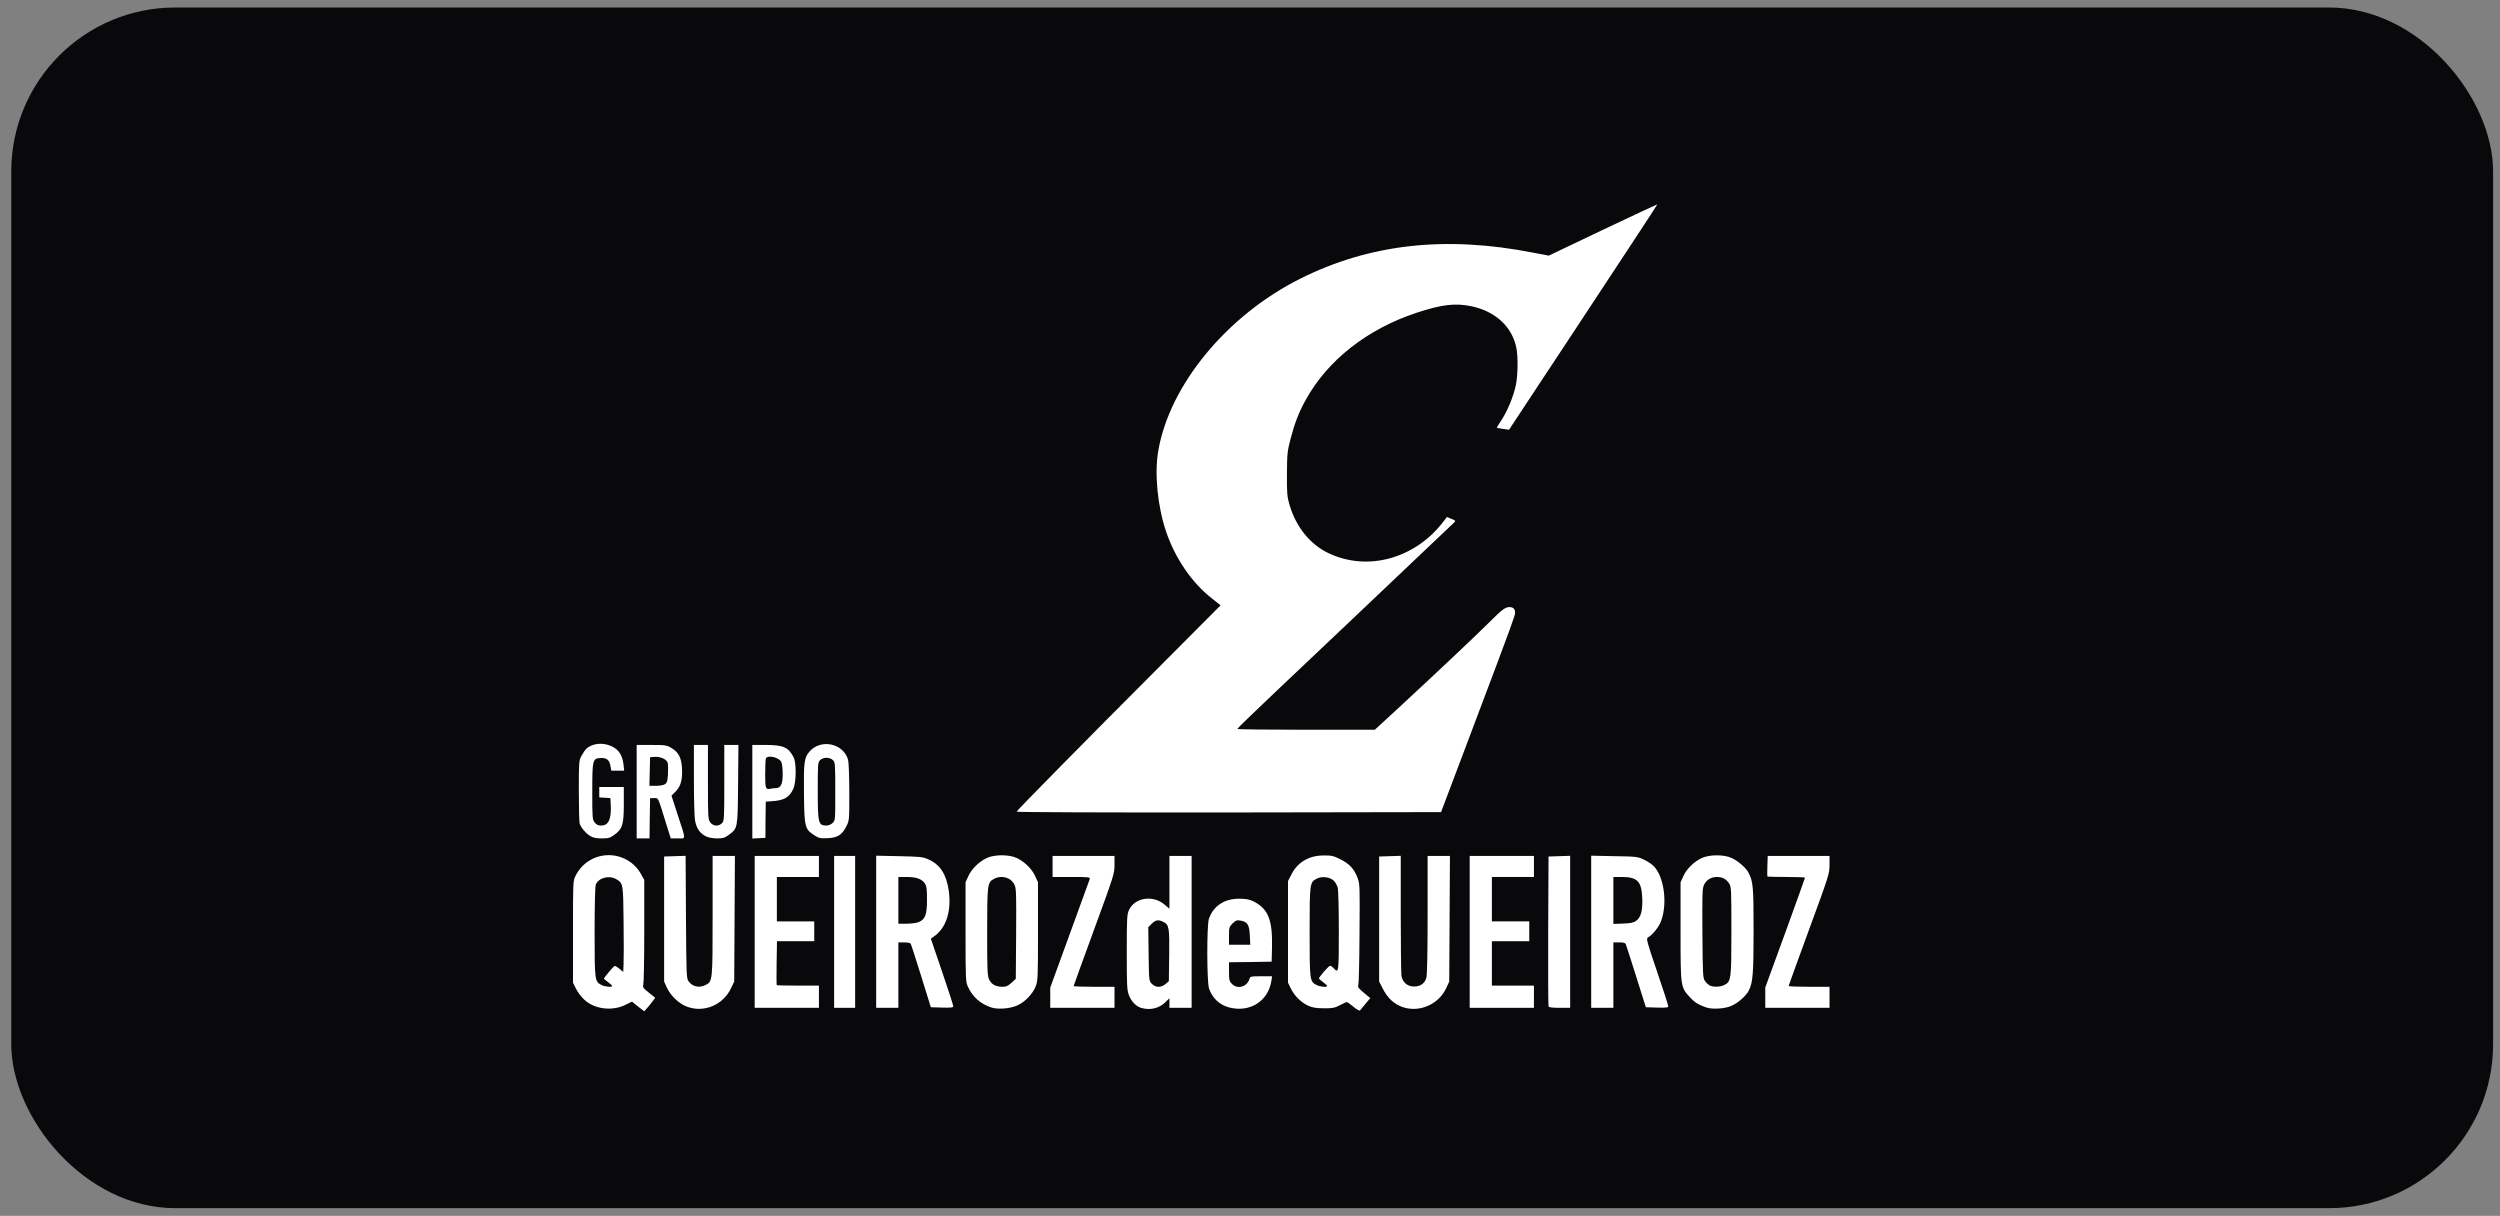 <svg width="183" height="89" viewBox="0 0 183 89" fill="none" xmlns="http://www.w3.org/2000/svg">
<rect x="0" y="0" width="183" height="89" fill="#808080" stroke="none"/>
<rect x="0.825" y="0.55" width="181.67" height="87.888" rx="12" fill="#09090B"/>
<path d="M46.706 73.678L46.262 73.319L45.808 73.541C44.816 74.046 43.482 73.875 42.738 73.148C42.533 72.951 42.268 72.601 42.157 72.361L41.943 71.934V68.213C41.943 64.544 41.943 64.485 42.131 64.108C42.704 62.945 44.013 62.355 45.261 62.689C45.962 62.877 46.553 63.33 46.895 63.937L47.16 64.408V68.128C47.16 70.172 47.126 71.942 47.091 72.07C47.031 72.259 47.074 72.327 47.493 72.66L47.964 73.037L47.801 73.251C47.716 73.37 47.536 73.601 47.399 73.755L47.16 74.029L46.706 73.678ZM44.808 72.173C44.808 72.13 44.671 72.011 44.508 71.891C44.346 71.771 44.209 71.66 44.209 71.634C44.209 71.566 44.902 70.736 44.987 70.711C45.03 70.694 45.193 70.788 45.347 70.916L45.62 71.147L45.646 70.557C45.663 70.232 45.663 68.829 45.646 67.444C45.62 64.698 45.612 64.656 45.124 64.365C44.603 64.04 43.799 64.254 43.611 64.758C43.559 64.887 43.525 66.323 43.525 68.222C43.525 71.771 43.534 71.84 44.021 72.096C44.261 72.233 44.808 72.284 44.808 72.173Z" fill="white"/>
<path d="M99.063 73.687C98.832 73.499 98.618 73.345 98.592 73.345C98.558 73.345 98.327 73.447 98.079 73.584C97.686 73.781 97.532 73.815 96.891 73.806C96.343 73.806 96.061 73.755 95.762 73.618C95.257 73.396 94.752 72.9 94.487 72.353L94.282 71.934V64.493L94.539 63.997C94.983 63.116 95.822 62.62 96.891 62.62C97.455 62.612 97.609 62.646 98.105 62.894C98.772 63.219 99.131 63.612 99.379 64.271C99.542 64.707 99.542 64.895 99.516 68.333C99.507 70.309 99.465 72.011 99.43 72.105C99.371 72.242 99.448 72.353 99.832 72.669L100.303 73.062L99.952 73.481C99.764 73.712 99.584 73.935 99.55 73.969C99.516 74.003 99.294 73.883 99.063 73.687ZM97.147 72.173C97.147 72.13 97.01 72.011 96.848 71.891C96.685 71.771 96.548 71.651 96.548 71.626C96.548 71.514 97.267 70.694 97.361 70.694C97.421 70.694 97.532 70.77 97.617 70.865C97.994 71.275 98.002 71.207 98.002 68.153C98.002 66.503 97.968 65.135 97.917 64.955C97.865 64.793 97.737 64.562 97.626 64.459C97.344 64.194 96.754 64.126 96.394 64.314C95.873 64.587 95.864 64.621 95.864 68.213C95.864 71.771 95.873 71.84 96.36 72.096C96.6 72.233 97.147 72.284 97.147 72.173Z" fill="white"/>
<path d="M50.281 73.687C49.7 73.473 49.084 72.883 48.81 72.284L48.614 71.848V62.697L50.187 62.646L50.213 67.119C50.239 71.224 50.247 71.609 50.392 71.814C50.666 72.224 51.188 72.344 51.658 72.096C52.163 71.84 52.163 71.805 52.163 67.016V62.654H53.796L53.745 71.848L53.523 72.318C52.932 73.567 51.538 74.157 50.281 73.687Z" fill="white"/>
<path d="M72.56 73.747C71.764 73.481 71.208 72.986 70.858 72.242C70.687 71.857 70.678 71.745 70.678 68.213V64.579L70.883 64.134C71.114 63.604 71.687 63.056 72.243 62.8C72.808 62.543 73.851 62.543 74.415 62.8C74.971 63.056 75.544 63.604 75.775 64.134L75.981 64.579V68.171C75.981 71.506 75.972 71.797 75.818 72.19C75.596 72.755 75.014 73.362 74.458 73.601C73.919 73.841 73.038 73.901 72.56 73.747ZM74.039 71.942L74.356 71.651L74.381 68.367C74.398 65.502 74.39 65.058 74.27 64.784C74.022 64.237 73.338 64.031 72.765 64.331C72.277 64.579 72.26 64.724 72.26 68.222C72.26 70.976 72.277 71.429 72.397 71.686C72.568 72.053 72.876 72.224 73.355 72.233C73.654 72.233 73.774 72.182 74.039 71.942Z" fill="white"/>
<path d="M102.732 73.738C102.056 73.524 101.569 73.071 101.192 72.318L100.953 71.848V62.697L102.535 62.646V66.913C102.535 69.265 102.561 71.301 102.586 71.438C102.672 71.882 102.963 72.156 103.39 72.207C103.903 72.259 104.288 72.019 104.408 71.574C104.468 71.369 104.502 69.701 104.502 66.956V62.654H106.135L106.084 71.848L105.879 72.301C105.34 73.49 103.963 74.123 102.732 73.738Z" fill="white"/>
<path d="M124.899 73.747C124.343 73.558 124.052 73.379 123.693 72.986C123.017 72.259 123.017 72.233 123.017 68.171V64.579L123.223 64.134C123.453 63.604 124.026 63.056 124.582 62.8C125.138 62.552 126.19 62.543 126.746 62.8C127.225 63.014 127.807 63.527 127.995 63.886C128.328 64.527 128.362 64.921 128.362 68.094C128.362 71.258 128.311 71.916 128.02 72.49C127.815 72.9 127.242 73.405 126.746 73.627C126.267 73.841 125.361 73.901 124.899 73.747ZM126.216 72.105C126.72 71.848 126.738 71.72 126.738 68.153C126.738 65.1 126.729 64.904 126.575 64.673C126.353 64.339 126.088 64.202 125.686 64.194C125.249 64.194 124.899 64.408 124.728 64.784C124.608 65.049 124.599 65.502 124.617 68.342C124.642 71.438 124.651 71.6 124.813 71.822C124.907 71.951 125.061 72.088 125.155 72.139C125.412 72.267 125.942 72.25 126.216 72.105Z" fill="white"/>
<path d="M55.242 62.654H59.945V64.194H56.866V67.444H59.603V68.898H56.875L56.849 70.488C56.832 71.361 56.841 72.096 56.858 72.113C56.875 72.13 57.585 72.147 58.423 72.147H59.945V73.772H55.242V62.654Z" fill="white"/>
<path d="M61.057 62.654H62.596V73.772H61.057V62.654Z" fill="white"/>
<path d="M64.136 62.637L65.829 62.672C67.351 62.706 67.557 62.723 67.95 62.903C68.814 63.279 69.276 63.997 69.447 65.186C69.66 66.717 69.258 67.948 68.335 68.573L68.138 68.709L68.959 71.121C69.412 72.447 69.78 73.584 69.78 73.653C69.78 73.755 69.626 73.772 68.959 73.755L68.138 73.73L67.428 71.446C67.035 70.189 66.693 69.12 66.659 69.069C66.633 69.026 66.419 68.983 66.18 68.983H65.761V73.772H64.136V62.637ZM67.257 67.495C67.728 67.29 67.856 66.956 67.856 65.862C67.856 65.083 67.83 64.87 67.702 64.673C67.48 64.339 67.069 64.194 66.359 64.194H65.761V67.615H66.359C66.693 67.615 67.095 67.563 67.257 67.495Z" fill="white"/>
<path d="M76.878 72.293L78.298 68.393C79.085 66.246 79.743 64.425 79.769 64.348C79.803 64.202 79.701 64.194 78.426 64.194H77.049V62.654H81.582V63.313C81.582 63.946 81.539 64.083 80.085 68.051C79.264 70.292 78.589 72.156 78.589 72.182C78.589 72.207 79.264 72.233 80.085 72.233H81.582V73.772H76.878V72.293Z" fill="white"/>
<path d="M107.581 62.654H112.284V64.194H109.206V67.444H111.942V68.898H109.206V72.147H112.284V73.772H107.581V62.654Z" fill="white"/>
<path d="M113.353 73.67C113.328 73.61 113.319 71.113 113.328 68.128L113.353 62.697L114.936 62.646V73.772H114.166C113.627 73.772 113.379 73.738 113.353 73.67Z" fill="white"/>
<path d="M116.475 62.637L118.168 62.672C119.776 62.697 119.879 62.706 120.323 62.92C120.58 63.039 120.905 63.253 121.042 63.39C121.811 64.16 122.077 66.118 121.589 67.427C121.427 67.863 120.965 68.436 120.64 68.615C120.486 68.692 120.529 68.863 121.298 71.121C121.752 72.447 122.119 73.593 122.119 73.661C122.119 73.755 121.957 73.772 121.298 73.755L120.477 73.73L119.776 71.506C119.391 70.283 119.049 69.214 119.015 69.137C118.972 69.017 118.861 68.983 118.527 68.983H118.1V73.772H116.475V62.637ZM119.785 67.392C120.118 67.144 120.255 66.614 120.212 65.733C120.161 64.502 119.853 64.194 118.698 64.194H118.1V67.632L118.818 67.606C119.391 67.581 119.596 67.538 119.785 67.392Z" fill="white"/>
<path d="M129.218 72.284L130.672 68.299C131.475 66.101 132.125 64.279 132.125 64.245C132.125 64.219 131.518 64.194 130.774 64.194C130.03 64.194 129.397 64.177 129.38 64.16C129.363 64.143 129.354 63.792 129.372 63.39L129.397 62.654H133.921V63.313C133.921 63.946 133.879 64.083 132.425 68.042C131.604 70.283 130.928 72.139 130.928 72.173C130.928 72.207 131.604 72.233 132.425 72.233H133.921V73.772H129.218V72.284Z" fill="white"/>
<path d="M74.415 59.413C74.45 59.311 79.205 54.479 84.704 48.971L89.347 44.31L88.689 43.788C87.235 42.642 86.029 40.881 85.362 38.922C84.738 37.092 84.498 34.68 84.781 33.021C85.602 28.189 89.801 23.092 95.18 20.398C100.277 17.85 105.819 17.234 112.25 18.5L113.37 18.713L117.33 16.823C119.511 15.789 121.307 14.951 121.315 14.959C121.324 14.968 120.571 16.122 119.648 17.525C115.671 23.571 113.345 27.095 111.951 29.198L110.463 31.456L110.027 31.396C109.787 31.362 109.582 31.328 109.565 31.311C109.556 31.302 109.702 31.054 109.898 30.764C110.334 30.113 110.788 29.019 110.959 28.198C111.113 27.471 111.13 26.077 110.993 25.436C110.668 23.896 109.462 22.793 107.709 22.417C106.529 22.169 105.528 22.288 103.689 22.895C100.072 24.093 97.173 26.376 95.582 29.267C95.077 30.173 94.778 30.943 94.47 32.123C94.231 33.038 94.214 33.218 94.205 34.689C94.197 36.1 94.214 36.348 94.393 36.955C94.864 38.563 95.89 39.846 97.241 40.487C100.123 41.864 103.621 40.889 105.699 38.127L105.913 37.845L106.247 37.981C106.572 38.118 106.572 38.127 106.418 38.272C106.058 38.614 99.276 45.046 98.558 45.73C97.378 46.85 96.831 47.372 93.581 50.442C91.93 52.007 90.57 53.316 90.57 53.358C90.562 53.392 92.828 53.418 95.599 53.418H100.636L102.466 51.733C105.203 49.202 108.137 46.431 109.035 45.533C109.95 44.618 110.189 44.438 110.497 44.438C110.805 44.438 110.95 44.635 110.89 44.977C110.865 45.123 110.283 46.73 109.599 48.543C108.915 50.356 107.709 53.546 106.922 55.642L105.485 59.447L89.938 59.473C80.787 59.482 74.398 59.456 74.415 59.413Z" fill="white"/>
<path d="M83.515 73.772C83.156 73.661 82.805 73.293 82.634 72.84C82.497 72.49 82.48 72.122 82.48 69.71C82.48 67.256 82.497 66.931 82.634 66.631C83.053 65.699 84.396 65.485 85.251 66.221L85.602 66.52V62.654H87.227V73.772H85.602V73.071L85.285 73.379C84.823 73.824 84.173 73.969 83.515 73.772ZM85.319 72.028L85.559 71.822L85.585 69.958C85.61 67.923 85.576 67.692 85.165 67.487C84.806 67.298 84.593 67.332 84.31 67.615L84.054 67.871L84.079 69.83C84.105 71.771 84.105 71.797 84.31 72.011C84.584 72.301 84.994 72.31 85.319 72.028Z" fill="white"/>
<path d="M89.946 73.738C89.262 73.55 88.74 73.062 88.501 72.361C88.338 71.891 88.33 67.717 88.492 67.256C88.826 66.306 89.621 65.785 90.724 65.785C91.229 65.793 91.46 65.836 91.759 65.981C92.845 66.537 93.162 67.341 93.11 69.411L93.085 70.394L91.528 70.42L89.963 70.437V71.13C89.963 71.745 89.989 71.831 90.177 72.019C90.588 72.438 91.28 72.242 91.46 71.66C91.511 71.472 91.562 71.463 92.315 71.463H93.119L93.068 71.788C92.837 73.293 91.477 74.149 89.946 73.738ZM91.486 68.47C91.451 67.683 91.314 67.469 90.793 67.384C90.528 67.341 90.451 67.375 90.22 67.598C89.98 67.846 89.963 67.897 89.963 68.504V69.154H91.52L91.486 68.47Z" fill="white"/>
<path d="M43.226 61.209C42.884 61.013 42.516 60.568 42.43 60.277C42.396 60.149 42.37 59.063 42.37 57.865C42.37 55.77 42.379 55.667 42.559 55.342C42.849 54.829 42.961 54.718 43.294 54.573C44.013 54.273 44.979 54.53 45.372 55.129C45.509 55.334 45.603 55.633 45.637 55.932L45.689 56.411H44.748L44.688 56.086C44.62 55.625 44.397 55.454 43.944 55.488C43.38 55.531 43.354 55.608 43.354 57.959C43.354 59.875 43.362 59.995 43.534 60.209C43.662 60.371 43.79 60.431 44.004 60.431C44.551 60.431 44.765 59.952 44.705 58.892L44.68 58.421L44.278 58.395L43.867 58.37V57.609H45.663V58.874C45.663 60.354 45.56 60.688 44.97 61.107C44.654 61.337 44.543 61.372 44.047 61.372C43.645 61.372 43.405 61.32 43.226 61.209Z" fill="white"/>
<path d="M46.604 54.53H47.69C48.691 54.53 48.802 54.547 49.135 54.744C49.666 55.06 49.879 55.445 49.922 56.232C49.965 57.07 49.837 57.557 49.452 57.942L49.152 58.242L49.597 59.618C50.23 61.551 50.23 61.372 49.614 61.372H49.101L48.785 60.371C48.135 58.267 48.212 58.421 47.878 58.421H47.587L47.562 59.901L47.544 61.372H46.604V54.53ZM48.699 57.386C48.827 57.292 48.87 57.138 48.896 56.668C48.913 56.343 48.904 55.975 48.879 55.847C48.81 55.582 48.34 55.368 47.904 55.402L47.587 55.428L47.536 57.523H48.032C48.331 57.515 48.596 57.472 48.699 57.386Z" fill="white"/>
<path d="M51.633 61.201C51.222 60.978 50.983 60.628 50.88 60.08C50.829 59.841 50.794 58.49 50.794 57.087V54.53H51.821V57.258C51.821 59.884 51.829 59.986 52 60.209C52.214 60.482 52.599 60.508 52.847 60.26C53.009 60.097 53.018 59.978 53.018 57.309V54.53H54.053L54.027 57.421C54.001 60.67 54.001 60.636 53.343 61.115C53.044 61.337 52.915 61.372 52.471 61.372C52.129 61.363 51.846 61.312 51.633 61.201Z" fill="white"/>
<path d="M55.07 54.53H56.054C57.337 54.53 57.722 54.701 58.098 55.445C58.303 55.847 58.286 57.275 58.072 57.737C57.782 58.378 57.388 58.601 56.439 58.652L56.054 58.678L56.037 60.003L56.028 61.329L55.07 61.38V54.53ZM56.764 57.694C57.149 57.694 57.294 57.421 57.294 56.668C57.294 56.3 57.251 55.89 57.191 55.779C57.037 55.437 56.174 55.24 56.062 55.522C56.037 55.599 56.011 56.112 56.011 56.668C56.011 57.728 56.045 57.814 56.396 57.737C56.49 57.711 56.653 57.694 56.764 57.694Z" fill="white"/>
<path d="M59.594 61.132C58.919 60.696 58.876 60.542 58.85 58.105C58.825 55.813 58.868 55.479 59.235 55.035C60.065 54.051 61.741 54.402 62.083 55.625C62.126 55.804 62.169 56.848 62.169 58.002C62.169 60.02 62.169 60.063 61.955 60.482C61.639 61.115 61.313 61.32 60.587 61.355C60.048 61.38 59.954 61.363 59.594 61.132ZM60.946 60.243C61.142 60.063 61.142 60.046 61.142 57.934C61.142 55.924 61.134 55.804 60.971 55.642C60.869 55.539 60.689 55.471 60.501 55.471C60.313 55.471 60.133 55.539 60.031 55.642C59.868 55.804 59.86 55.924 59.86 57.874C59.86 60.268 59.902 60.422 60.492 60.431C60.638 60.431 60.835 60.354 60.946 60.243Z" fill="white"/>
</svg>
